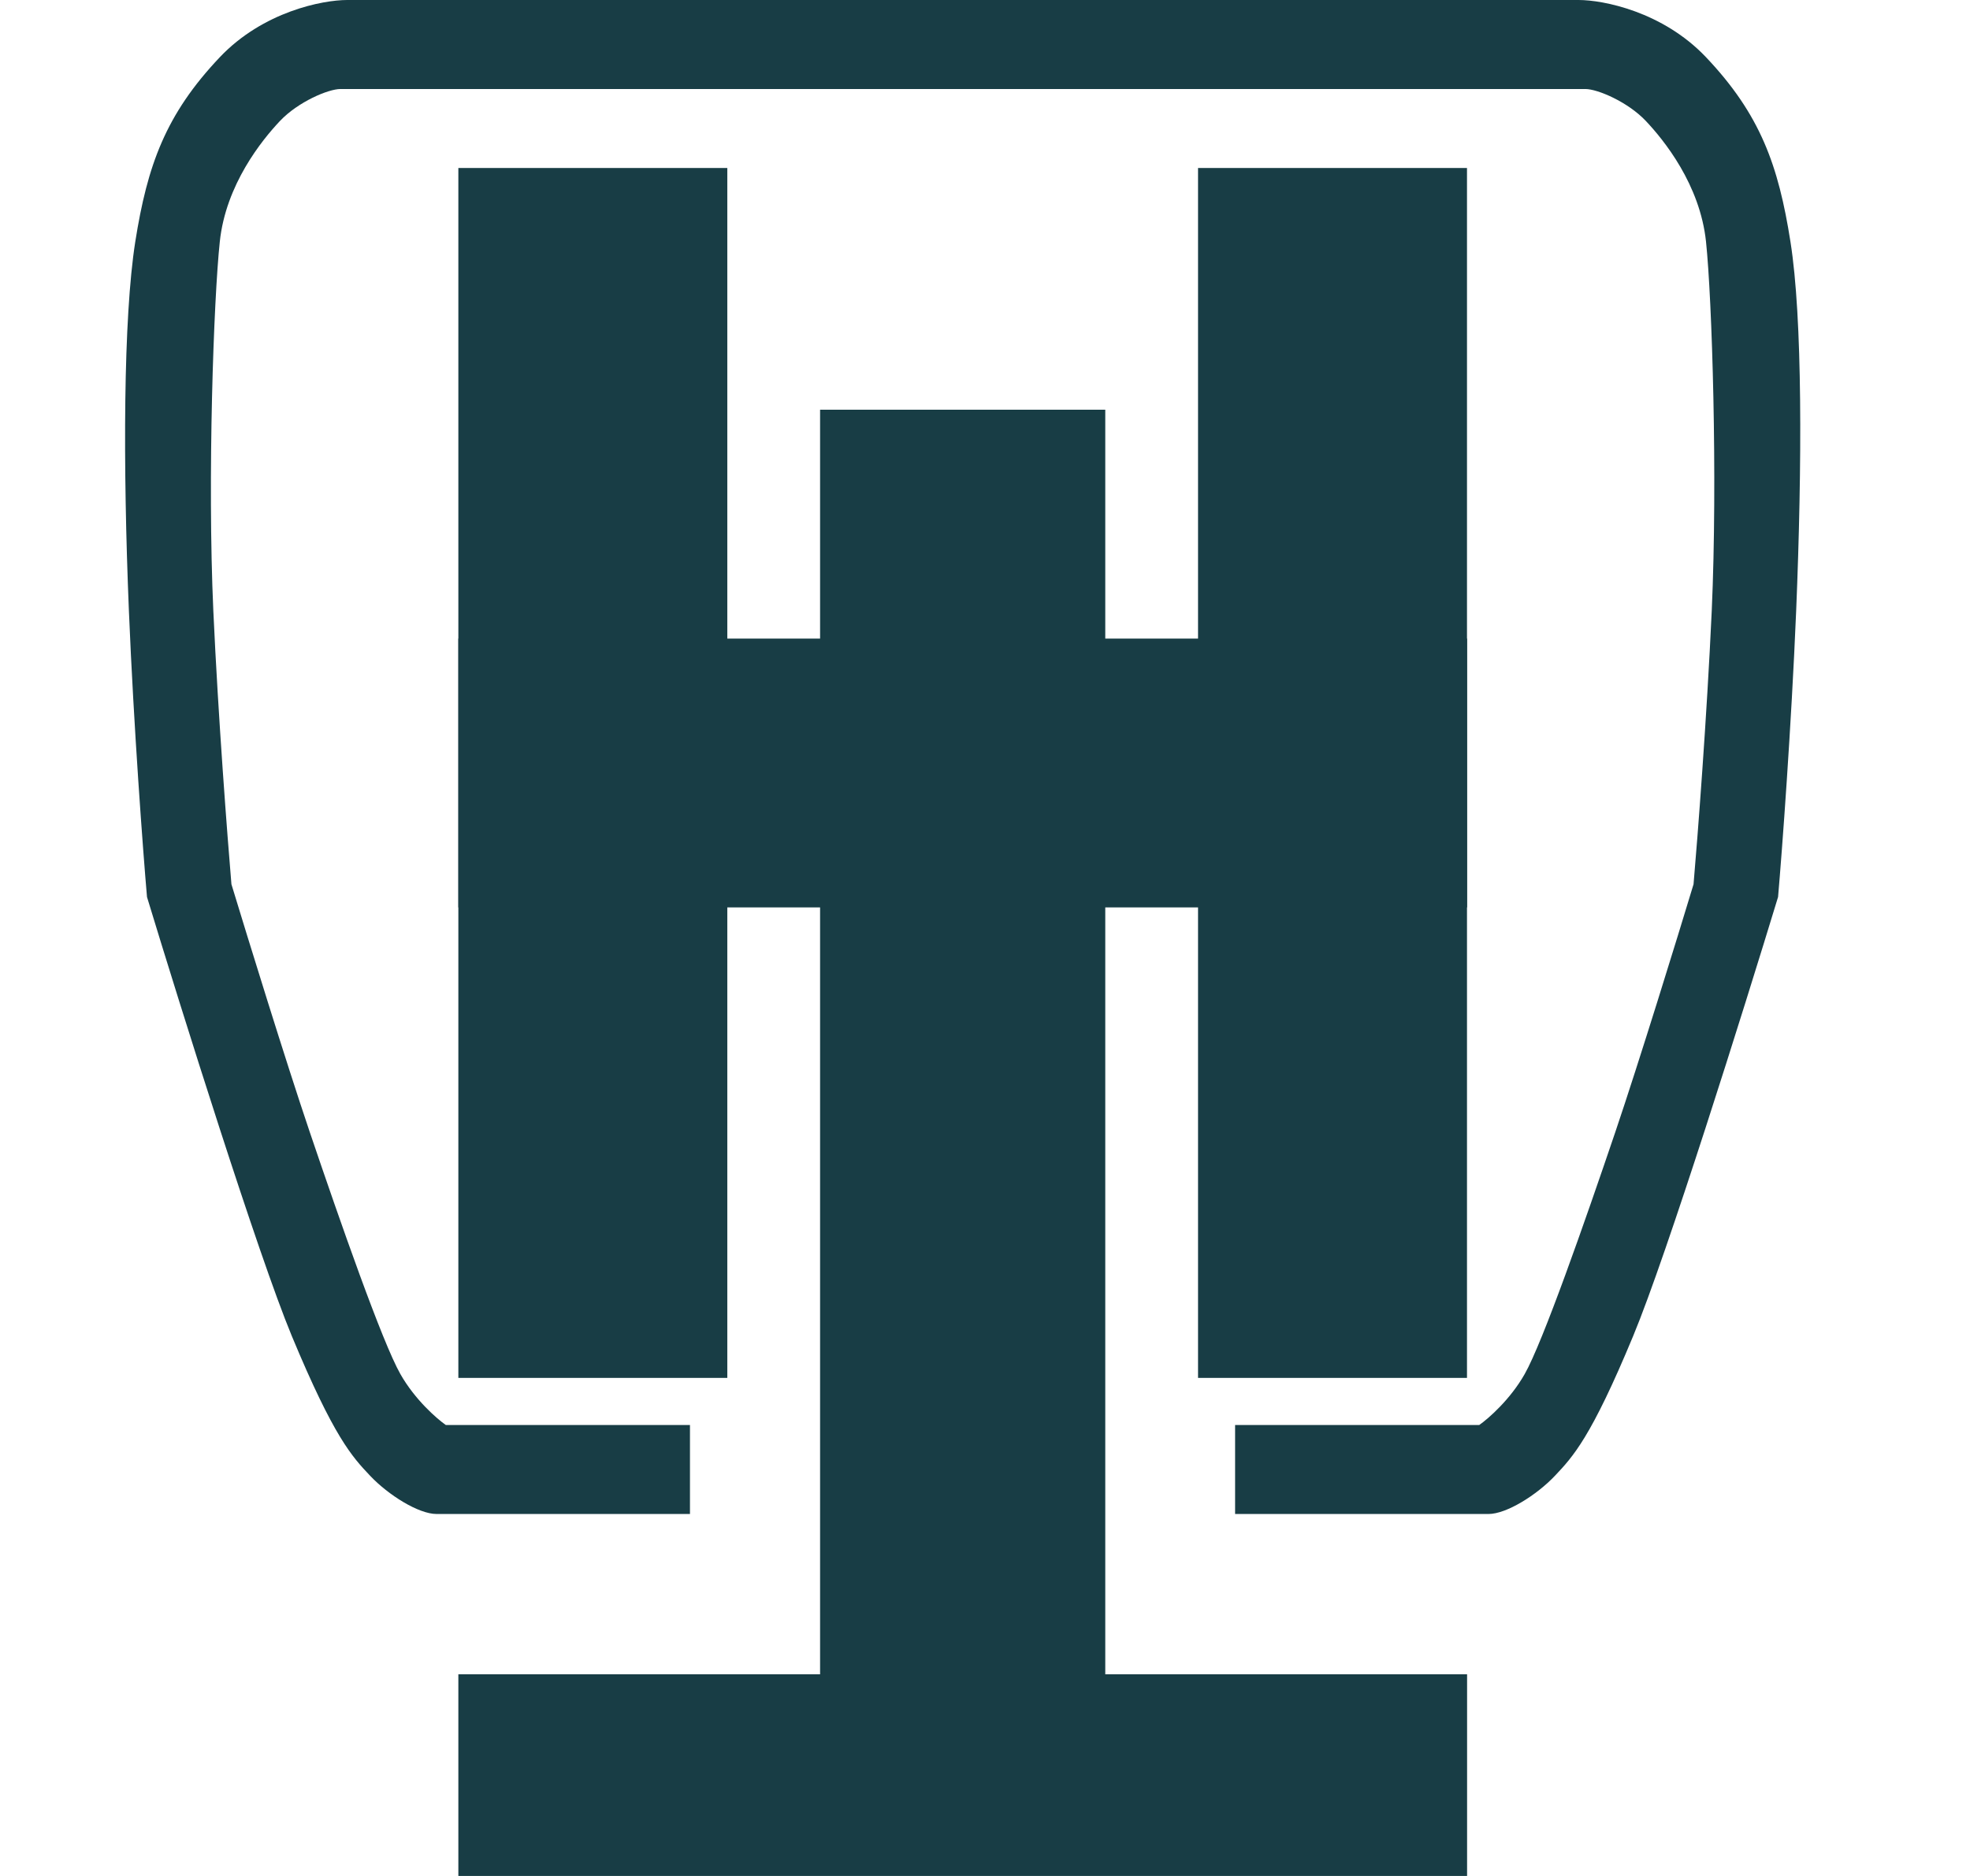 <svg width="21" height="20" viewBox="0 0 21 20" fill="none" xmlns="http://www.w3.org/2000/svg">
<path d="M16.828 0H3.701C3.441 0 2.806 0.122 2.343 0.61C1.764 1.221 1.571 1.763 1.442 2.577C1.314 3.391 1.31 4.952 1.374 6.511C1.426 7.759 1.524 9.066 1.567 9.563C1.931 10.761 2.75 13.374 3.11 14.242C3.561 15.327 3.754 15.531 3.946 15.734C4.139 15.938 4.461 16.141 4.654 16.141H7.355V15.192H4.752C4.655 15.124 4.422 14.921 4.268 14.649C4.075 14.31 3.625 13.022 3.303 12.072C3.046 11.313 2.639 9.993 2.467 9.427C2.425 8.93 2.326 7.651 2.274 6.511C2.21 5.087 2.278 3.187 2.343 2.577C2.407 1.967 2.793 1.492 2.986 1.288C3.179 1.085 3.5 0.949 3.629 0.949H16.9C17.029 0.949 17.35 1.085 17.543 1.288C17.736 1.492 18.122 1.967 18.186 2.577C18.25 3.187 18.311 5.087 18.247 6.511C18.195 7.651 18.096 8.93 18.053 9.427C17.882 9.993 17.475 11.313 17.218 12.072C16.896 13.022 16.446 14.31 16.253 14.649C16.099 14.921 15.866 15.124 15.769 15.192H13.166V16.141H15.867C16.06 16.141 16.382 15.938 16.575 15.734C16.767 15.531 16.96 15.327 17.41 14.242C17.771 13.374 18.589 10.761 18.954 9.563C18.997 9.066 19.095 7.759 19.147 6.511C19.211 4.952 19.215 3.391 19.086 2.577C18.958 1.763 18.765 1.221 18.186 0.61C17.723 0.122 17.088 0 16.828 0Z" fill="#183D45"/>
<rect x="4.886" y="6.808" width="10.753" height="2.866" fill="#183D45"/>
<rect x="4.886" y="1.791" width="2.867" height="12.899" fill="#183D45"/>
<rect x="8.742" y="4.368" width="3.04" height="13.483" fill="#183D45"/>
<rect x="4.886" y="17.85" width="10.753" height="2.15" fill="#183D45"/>
<rect x="12.771" y="1.791" width="2.867" height="12.899" fill="#183D45"/>
</svg>

